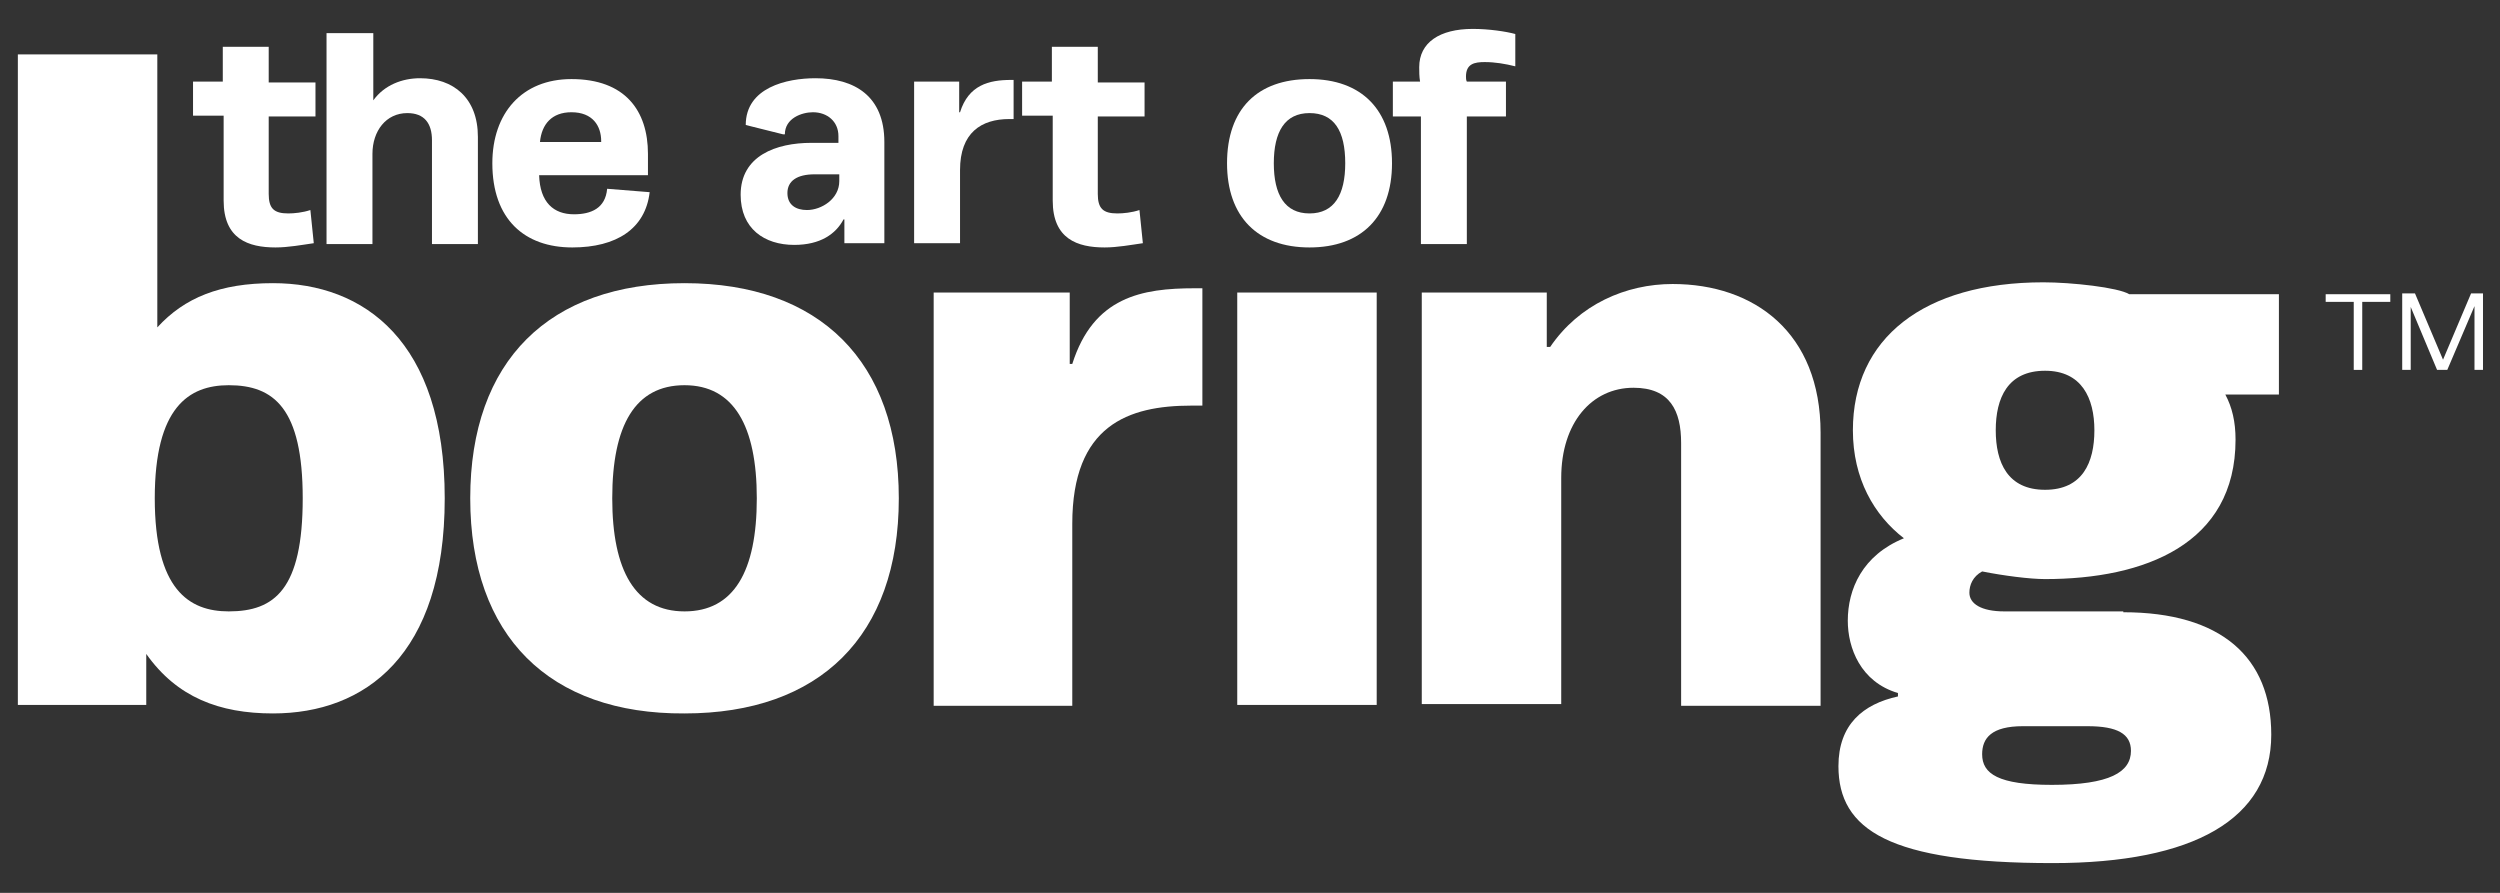 <?xml version="1.0" encoding="utf-8"?>
<!-- Generator: Adobe Illustrator 22.0.0, SVG Export Plug-In . SVG Version: 6.00 Build 0)  -->
<svg version="1.1" id="Layer_1" xmlns="http://www.w3.org/2000/svg" xmlns:xlink="http://www.w3.org/1999/xlink" x="0px" y="0px"
	 viewBox="0 0 294 105" style="enable-background:new 0 0 294 105;" xml:space="preserve">
<rect x="0" y="0" width="294" height="105" fill="#333333" stroke="none"/>
<style type="text/css">
	.st0{fill:#FFFFFF;}
</style>
<g>
	<g>
		<path class="st0" d="M26.2,9.6V5.5h5.4v4.2h5.5v4h-5.5v9.1c0,1.7,0.6,2.3,2.3,2.3c0.7,0,1.7-0.1,2.6-0.4l0.4,3.9
			c-1.4,0.2-3,0.5-4.5,0.5c-3.2,0-6.1-1-6.1-5.5v-10h-3.6v-4H26.2z"/>
		<path class="st0" d="M43.9,3.9v7.9c1.3-1.8,3.4-2.6,5.5-2.6c3.9,0,6.8,2.3,6.8,6.9v12.6h-5.4V16.5c0-2-0.9-3.2-2.9-3.2
			c-2.5,0-4.1,2.1-4.1,4.8v10.6h-5.4V3.9H43.9z"/>
		<path class="st0" d="M76.4,22.6c-0.5,4.3-3.9,6.5-9.1,6.5c-5.6,0-9.4-3.3-9.4-9.9c0-5.9,3.5-9.9,9.3-9.9c6.3,0,9,3.7,9,8.8v2.5
			H63.4c0.1,3.2,1.7,4.6,4.1,4.6c2,0,3.7-0.7,3.9-3L76.4,22.6z M63.5,16.7h7.2v-0.1c0-1.8-1-3.4-3.5-3.4
			C64.9,13.2,63.7,14.6,63.5,16.7z"/>
		<path class="st0" d="M95.4,16.8h3.2V16c0-1.7-1.3-2.8-3-2.8c-1.3,0-3.3,0.7-3.3,2.6h-0.2l-4.4-1.1c0-4.4,4.8-5.5,8.2-5.5
			c4.6,0,8.1,2.1,8.1,7.5v11.9h-4.7v-2.8h-0.1c-0.9,1.7-2.7,3-5.8,3c-3.5,0-6.3-1.9-6.3-5.9C87.1,18.3,91.3,16.8,95.4,16.8z
			 M98.6,20.5h-2.8c-2.1,0-3.2,0.8-3.2,2.2c0,1.4,1,2,2.3,2c1.7,0,3.8-1.3,3.8-3.4V20.5z"/>
		<path class="st0" d="M119.2,9.4V14h-0.5c-3.3,0-5.8,1.6-5.8,6v8.6h-5.4v-19h5.3v3.6h0.1c1-3.2,3.4-3.8,6-3.8H119.2z"/>
		<path class="st0" d="M123.7,9.6V5.5h5.4v4.2h5.5v4h-5.5v9.1c0,1.7,0.6,2.3,2.3,2.3c0.7,0,1.7-0.1,2.6-0.4l0.4,3.9
			c-1.4,0.2-3,0.5-4.5,0.5c-3.2,0-6.1-1-6.1-5.5v-10h-3.6v-4H123.7z"/>
		<path class="st0" d="M154,29.1c-6.1,0-9.7-3.6-9.7-9.9c0-6.4,3.6-9.9,9.7-9.9c6.1,0,9.7,3.6,9.7,9.9
			C163.7,25.5,160.1,29.1,154,29.1z M154,25.1c2.9,0,4.2-2.2,4.2-5.9c0-3.8-1.3-5.9-4.2-5.9c-2.9,0-4.2,2.2-4.2,5.9
			C149.8,22.9,151.1,25.1,154,25.1z"/>
		<path class="st0" d="M177.1,9.6v4.1h-4.6v15h-5.4v-15h-3.3V9.6h3.2c-0.1-0.6-0.1-1.2-0.1-1.7c0-2.9,2.4-4.5,6.3-4.5
			c1.9,0,3.9,0.3,5,0.6v3.8c-1.2-0.3-2.4-0.5-3.6-0.5c-1.2,0-2.2,0.2-2.2,1.7c0,0.2,0,0.4,0.1,0.6H177.1z"/>
	</g>
	<g>
		<path class="st0" d="M17.2,82.9H2.1V6.4h16.4v32.1c3.2-3.5,7.4-5.2,13.6-5.2c10.7,0,20.2,6.8,20.2,25.3c0,18.5-9.4,25.3-20.2,25.3
			c-6.3,0-11.3-1.9-14.9-7V82.9z M26.9,71.9c5.4,0,8.7-2.6,8.7-13.3c0-10.6-3.4-13.3-8.7-13.3c-4.7,0-8.7,2.6-8.7,13.3
			C18.2,69.3,22.2,71.9,26.9,71.9z"/>
		<path class="st0" d="M55.3,58.6c0-16.2,9.3-25.3,25.2-25.3c15.9,0,25.2,9.2,25.2,25.3c0,16.2-9.3,25.3-25.2,25.3
			C64.6,84,55.3,74.8,55.3,58.6z M89,58.6c0-8.5-2.7-13.3-8.5-13.3c-5.8,0-8.5,4.7-8.5,13.3c0,8.5,2.7,13.3,8.5,13.3
			C86.3,71.9,89,67.2,89,58.6z"/>
		<path class="st0" d="M109.8,82.9V34.4h16v8.4h0.3c2.5-7.9,8.2-8.9,14.4-8.9h0.9v13.8h-1.3c-7.4,0-14,2.3-14,13.9v21.4H109.8z"/>
		<path class="st0" d="M145.5,82.9V34.4h16.4v48.5H145.5z"/>
		<path class="st0" d="M197.7,52.1c0-3.8-1.3-6.5-5.6-6.5c-4.9,0-8.5,4.1-8.5,10.6v26.6h-16.4V34.4h14.7v6.4h0.4
			c3.4-5,8.9-7.4,14.4-7.4c9.6,0,17.4,5.7,17.4,17.5v32.1h-16.4V52.1z"/>
		<path class="st0" d="M249.7,72c11.5,0,17.4,5.3,17.4,14.4c0,9.9-9.1,15.1-25.7,15.1c-19.2,0-25.2-3.9-25.2-11.4
			c0-4.9,2.9-7.3,7-8.2v-0.4c-4.4-1.3-5.9-5.3-5.9-8.5c0-3.7,1.7-7.7,6.6-9.7c-3.5-2.7-6-7-6-12.7c0-10.8,8.3-17.4,22.4-17.4
			c3.3,0,8.8,0.6,10.1,1.4H268v11.8h-6.3c0.8,1.5,1.2,3.2,1.2,5.3c0,12.3-10.7,16.4-22.4,16.4c-1.8,0-4.9-0.4-7.4-0.9
			c-1.1,0.6-1.5,1.6-1.5,2.5c0,1.3,1.4,2.2,4.1,2.2H249.7z M237.9,85.4c-3.7,0-4.8,1.4-4.8,3.3c0,2.3,1.9,3.6,8.2,3.6
			c6.8,0,9.3-1.5,9.3-4c0-2-1.6-2.9-5.1-2.9H237.9z M240.5,57.6c4.4,0,5.8-3.2,5.8-7s-1.5-7-5.8-7c-4.4,0-5.8,3.2-5.8,7
			S236.1,57.6,240.5,57.6z"/>
	</g>
	<g>
		<path class="st0" d="M276.8,43.5v-8h-3.3v-0.9h7.6v0.9h-3.3v8H276.8z"/>
		<path class="st0" d="M287.8,43.5h-1.2l-3.1-7.4v7.4h-1v-9h1.5l3.3,7.8l3.3-7.8h1.4v9h-1V36h0L287.8,43.5z"/>
	</g>
</g>
</svg>
